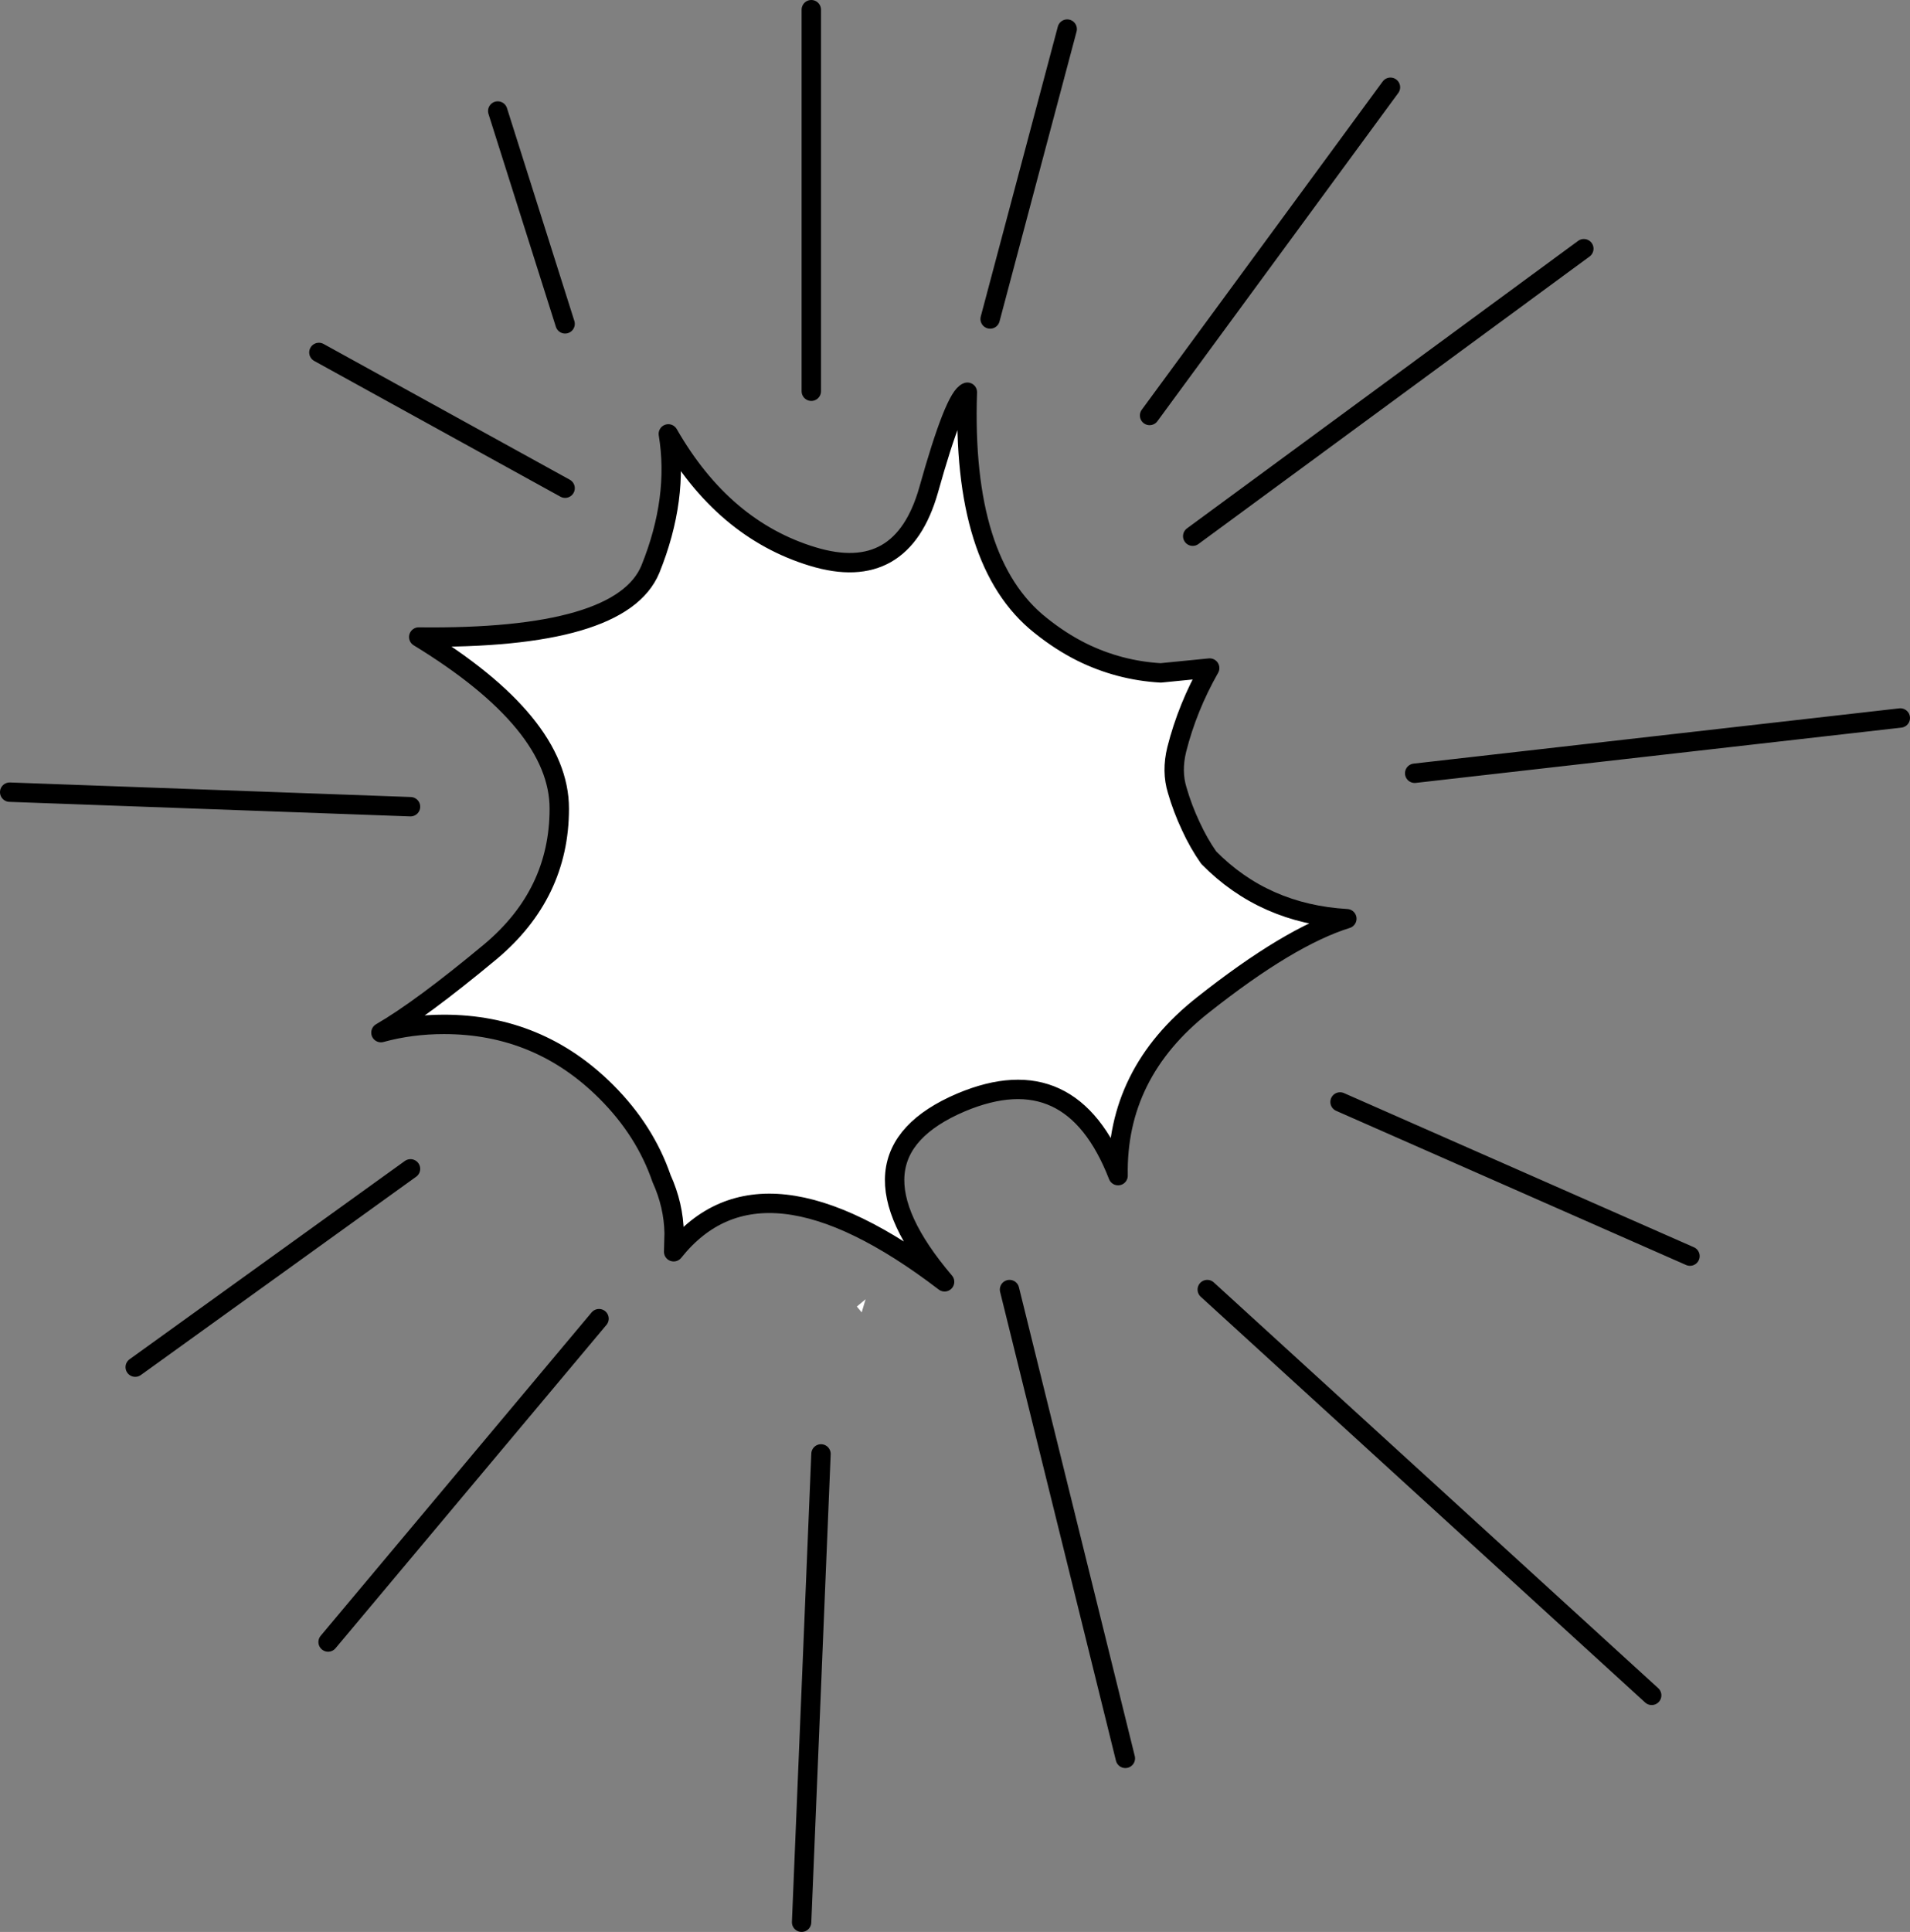 <?xml version="1.0" encoding="UTF-8" standalone="no"?>
<svg xmlns:xlink="http://www.w3.org/1999/xlink" height="199.25px" width="197.05px" xmlns="http://www.w3.org/2000/svg">
  <rect width="100%" height="100%" fill="#808080" stroke="none"/>
  <g transform="matrix(1.0, 0.0, 0.0, 1.0, 91.4, 86.9)">
    <path d="M4.4 -36.35 Q7.1 -46.0 8.4 -46.45 7.8 -28.85 15.95 -22.4 18.0 -20.75 20.2 -19.65 24.05 -17.75 28.35 -17.5 L33.4 -18.0 Q31.1 -13.95 30.0 -9.6 29.45 -7.35 30.05 -5.4 30.6 -3.5 31.45 -1.7 32.25 0.05 33.3 1.55 39.0 7.35 47.55 7.85 41.6 9.7 32.7 16.75 23.75 23.8 23.95 34.35 19.15 22.0 7.75 26.8 -5.05 32.25 6.05 45.3 -12.85 30.85 -21.9 42.2 L-21.85 40.3 Q-21.9 37.4 -23.15 34.65 -24.85 29.7 -28.85 25.7 -35.8 18.75 -45.6 18.75 -49.0 18.75 -52.1 19.6 -47.95 17.2 -40.8 11.25 -33.7 5.3 -33.7 -3.5 -33.7 -12.35 -48.2 -21.2 -27.3 -20.95 -24.3 -28.2 -21.35 -35.5 -22.45 -42.15 -16.8 -32.3 -7.55 -29.5 1.65 -26.7 4.4 -36.35 M-2.5 48.45 L-3.0 47.85 -2.1 47.1 -2.5 48.45" fill="#ffffff" fill-rule="evenodd" stroke="none"/>
    <path d="M10.75 -54.0 L18.7 -83.9 M4.4 -36.35 Q1.65 -26.7 -7.55 -29.5 -16.8 -32.3 -22.45 -42.15 -21.35 -35.5 -24.3 -28.2 -27.3 -20.95 -48.2 -21.2 -33.7 -12.35 -33.7 -3.5 -33.7 5.3 -40.8 11.25 -47.95 17.2 -52.1 19.6 -49.0 18.75 -45.6 18.75 -35.8 18.75 -28.85 25.7 -24.85 29.7 -23.15 34.65 -21.9 37.4 -21.85 40.3 L-21.9 42.2 Q-12.85 30.85 6.05 45.3 -5.05 32.25 7.75 26.8 19.15 22.0 23.95 34.35 23.75 23.8 32.7 16.75 41.6 9.7 47.55 7.85 39.0 7.35 33.3 1.55 32.25 0.05 31.45 -1.7 30.6 -3.5 30.05 -5.4 29.45 -7.35 30.0 -9.6 31.1 -13.95 33.4 -18.0 L28.35 -17.5 Q24.05 -17.75 20.2 -19.65 18.0 -20.75 15.95 -22.4 7.8 -28.85 8.4 -46.45 7.1 -46.0 4.4 -36.35 M27.2 -44.05 L52.05 -77.9 M31.65 -31.6 L72.0 -61.25 M54.55 -7.15 L104.65 -12.85 M33.15 46.1 L79.0 87.95 M12.75 46.1 L24.7 94.45 M46.85 26.75 L82.95 42.65 M-33.1 -53.5 L-40.05 -75.45 M-33.1 -36.55 L-58.5 -50.55 M-7.7 -46.55 L-7.7 -85.9 M-49.05 -3.7 L-90.4 -5.2 M-29.6 49.1 L-57.55 82.45 M-49.05 33.65 L-77.45 54.1 M-6.7 63.05 L-8.7 111.35" fill="none" stroke="#000000" stroke-linecap="round" stroke-linejoin="round" stroke-width="2.0"/>
  </g>
</svg>
